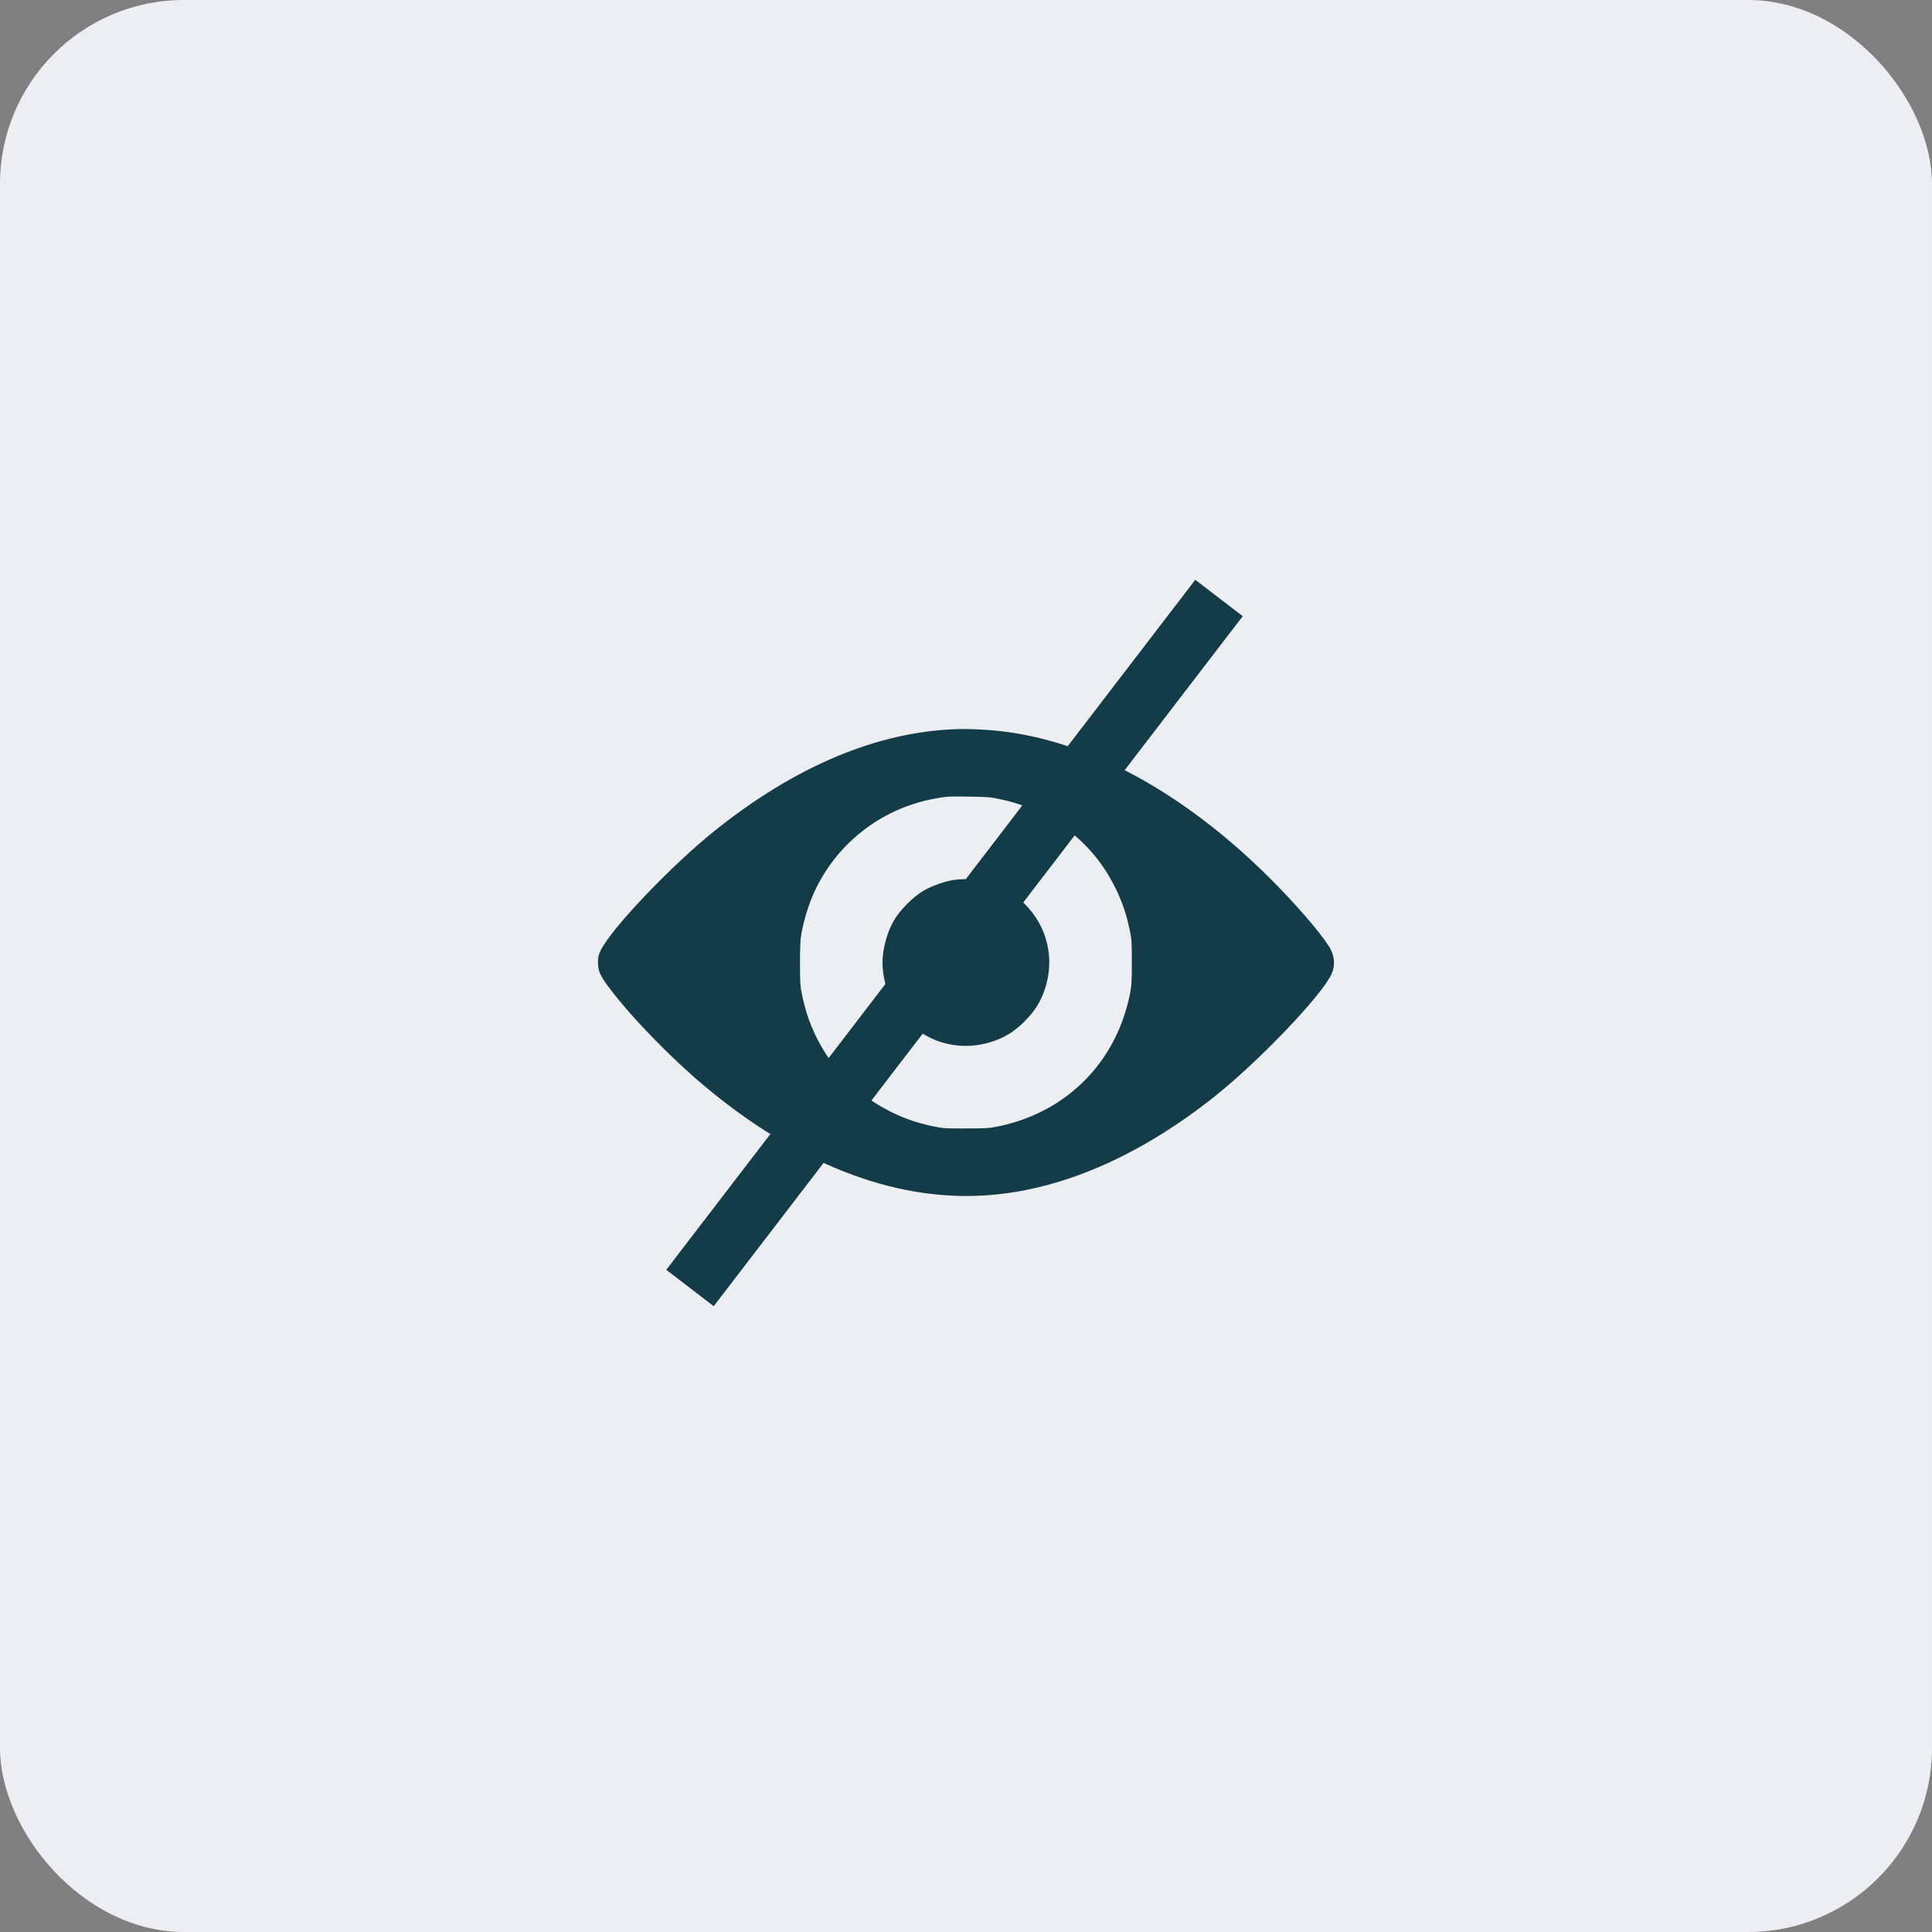 <?xml version="1.0" encoding="UTF-8"?> <svg xmlns="http://www.w3.org/2000/svg" width="42" height="42" viewBox="0 0 42 42" fill="none"><rect x="0" y="0" width="42" height="42" fill="#808080" stroke="none"/><rect width="42" height="42" rx="4" fill="#EDEEF2"></rect><path d="M20.766 15.852C19.054 15.915 17.279 16.664 15.543 18.055C14.604 18.805 13.302 20.171 13.062 20.654C13.01 20.761 13 20.799 13 20.925C13 21.109 13.046 21.212 13.246 21.477C13.731 22.121 14.582 22.997 15.323 23.616C17.317 25.283 19.379 26.096 21.346 25.991C23.012 25.902 24.747 25.159 26.424 23.821C27.385 23.051 28.726 21.649 28.946 21.177C29.021 21.016 29.017 20.825 28.936 20.654C28.828 20.432 28.333 19.836 27.797 19.285C25.923 17.353 23.832 16.163 21.863 15.908C21.524 15.863 21.072 15.84 20.766 15.852ZM21.735 17.372C22.072 17.444 22.331 17.533 22.621 17.678C23.364 18.047 23.911 18.6 24.265 19.339C24.402 19.627 24.482 19.863 24.553 20.19C24.602 20.417 24.605 20.465 24.605 20.916C24.605 21.345 24.6 21.424 24.561 21.622C24.263 23.088 23.197 24.167 21.733 24.48C21.507 24.527 21.459 24.531 20.998 24.531C20.534 24.533 20.491 24.529 20.263 24.48C19.936 24.409 19.7 24.329 19.412 24.192C18.662 23.832 18.095 23.266 17.729 22.509C17.594 22.227 17.517 21.993 17.443 21.66C17.395 21.434 17.391 21.387 17.391 20.935C17.391 20.417 17.404 20.306 17.511 19.919C17.874 18.598 18.979 17.598 20.34 17.358C20.596 17.312 20.613 17.312 21.076 17.318C21.451 17.324 21.542 17.329 21.735 17.372Z" fill="#143C48"></path><path d="M20.747 19.128C20.546 19.155 20.253 19.258 20.066 19.37C19.851 19.498 19.571 19.778 19.443 19.993C19.263 20.295 19.159 20.73 19.19 21.051C19.232 21.517 19.402 21.885 19.721 22.202C20.217 22.699 20.919 22.863 21.584 22.639C21.857 22.546 22.056 22.421 22.275 22.202C22.493 21.983 22.619 21.784 22.712 21.511C22.936 20.846 22.772 20.144 22.275 19.649C21.87 19.242 21.315 19.053 20.747 19.128Z" fill="#143C48"></path><path d="M15 28L26.5 13" stroke="#143C48" stroke-width="1.3"></path></svg> 